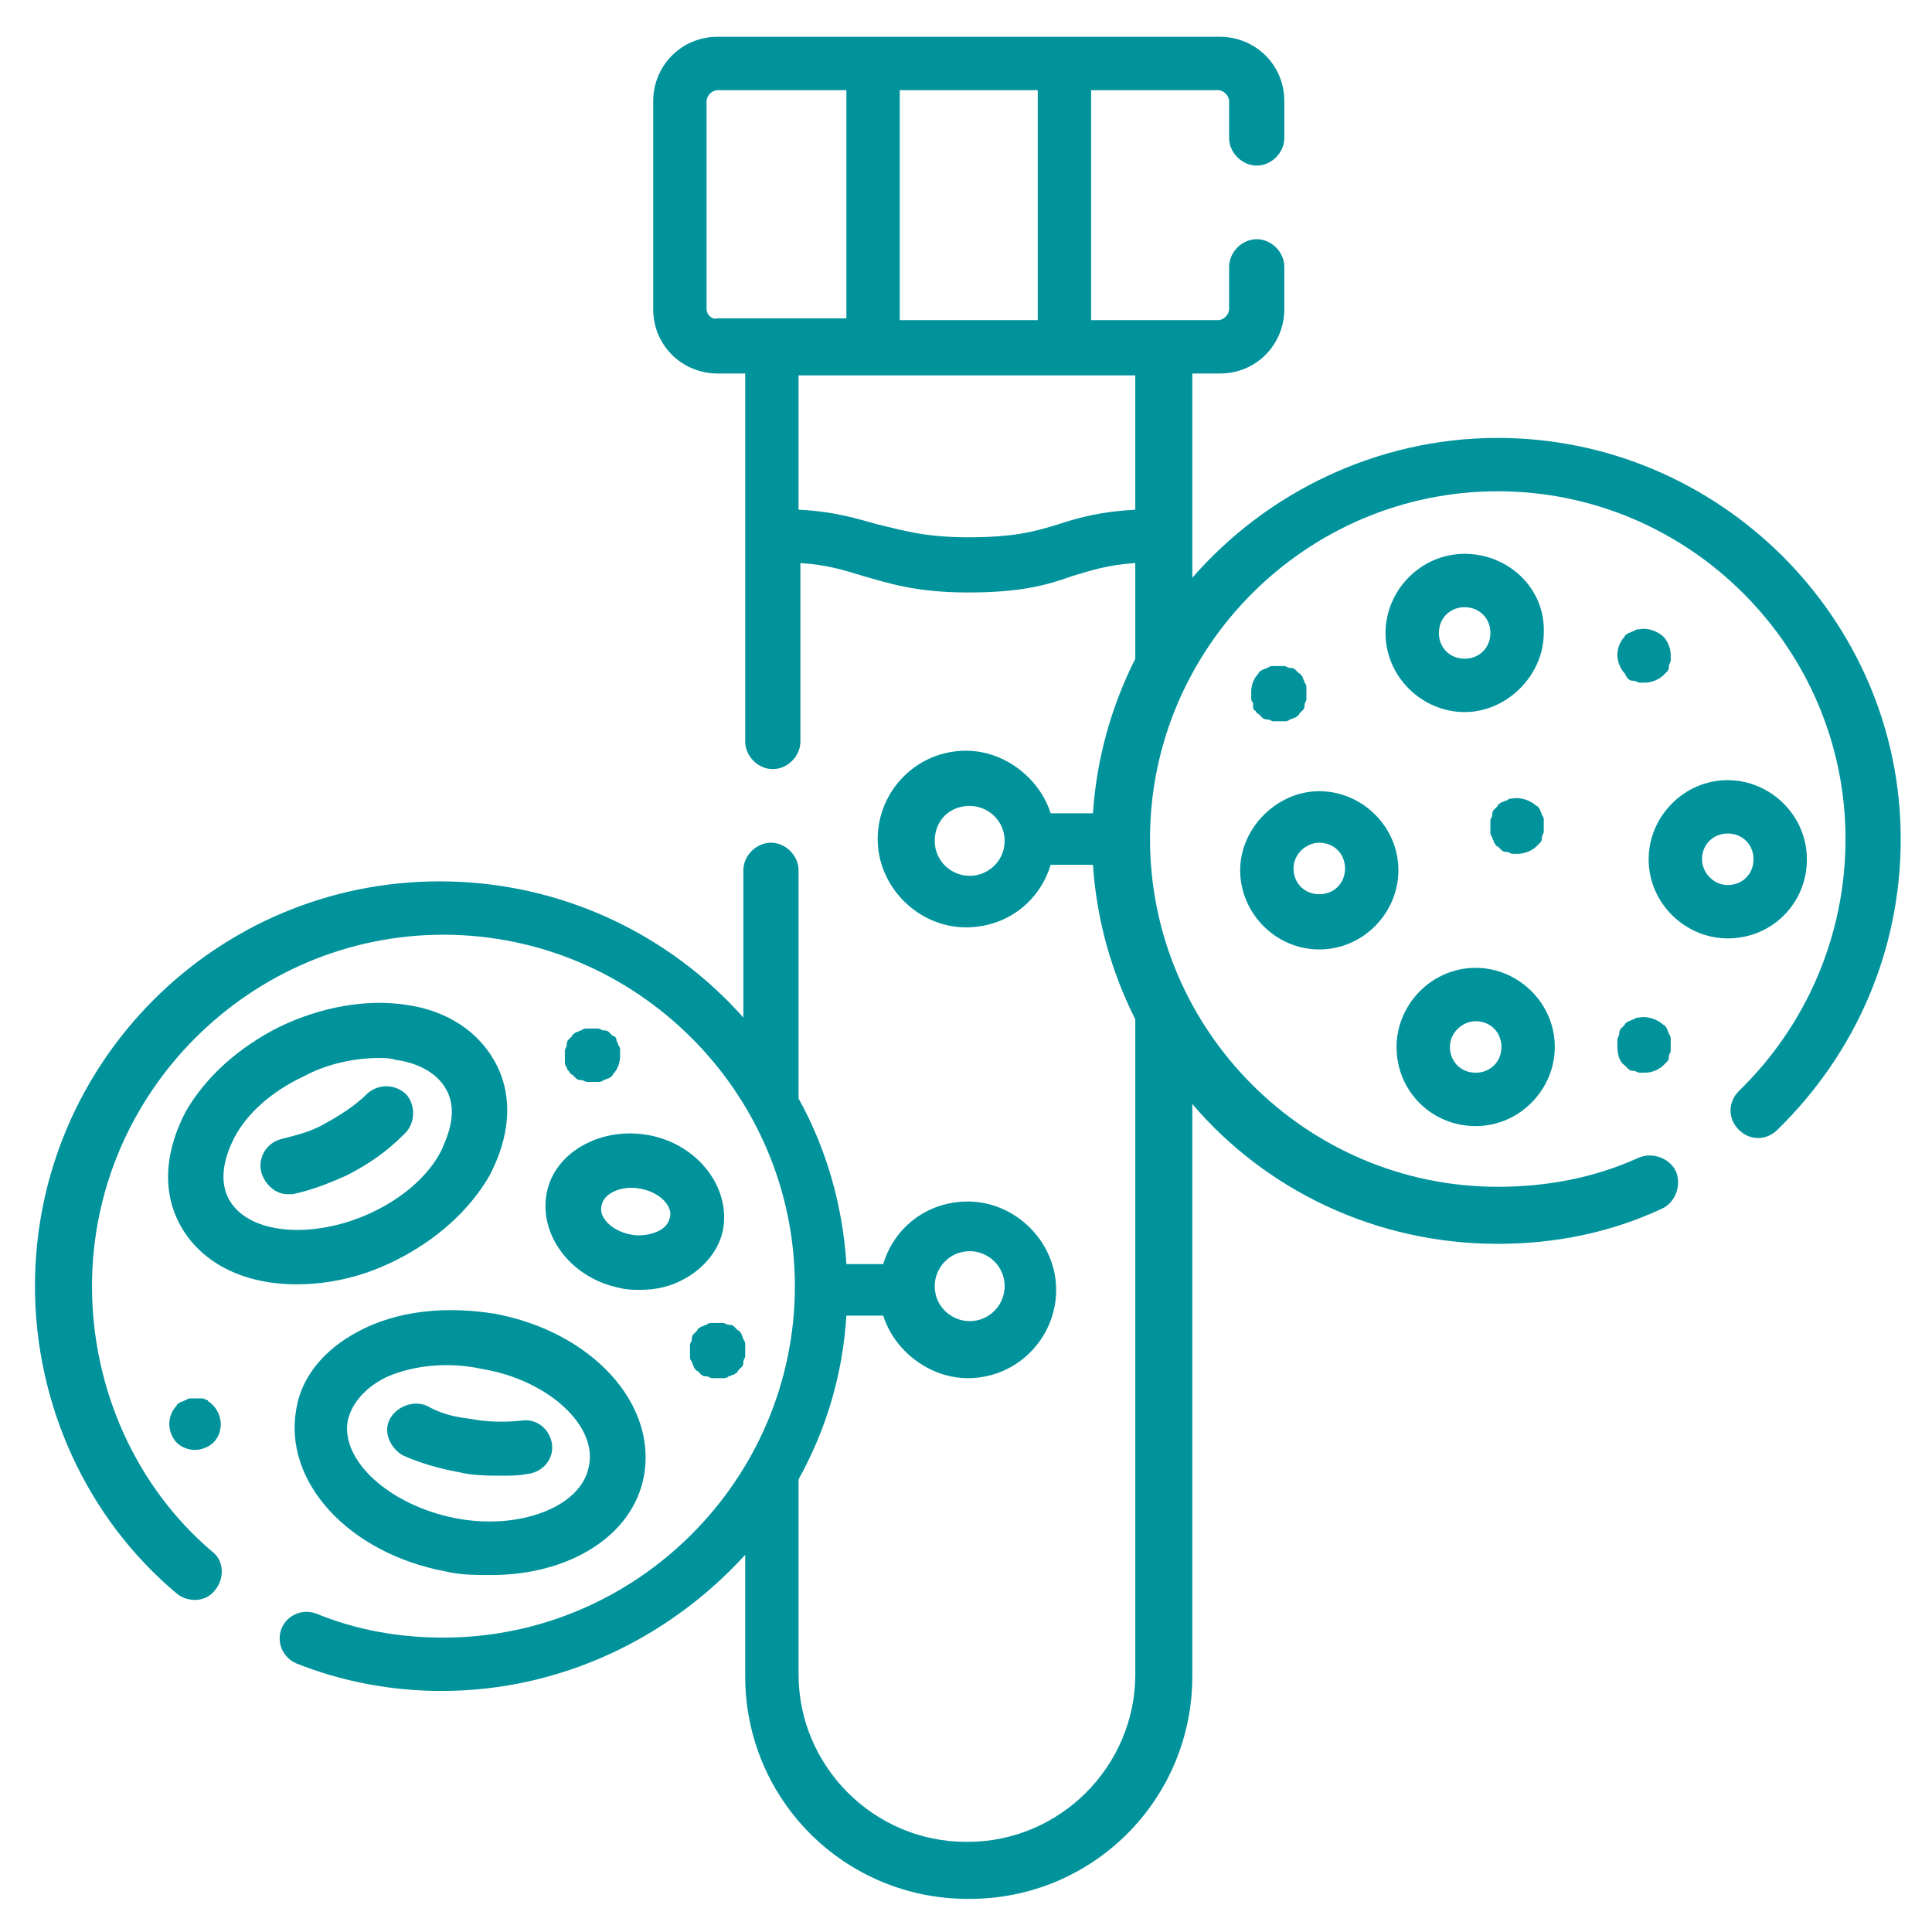 <svg xmlns="http://www.w3.org/2000/svg" xmlns:xlink="http://www.w3.org/1999/xlink" version="1.1" id="Capa_1" x="0px" y="0px" viewBox="0 0 105 105" style="enable-background:new 0 0 105 105;" xml:space="preserve"> <style type="text/css"> .st0{fill:#00939C;} </style> <g> <path class="st0" d="M81.4,23.8c-6.6,0-12.6,3-16.6,7.6V20.3h1.5c2,0,3.5-1.6,3.5-3.5v-2.3c0-0.8-0.7-1.5-1.5-1.5s-1.5,0.7-1.5,1.5 v2.3c0,0.3-0.3,0.6-0.6,0.6h-6.9V4.9h6.9c0.3,0,0.6,0.3,0.6,0.6v2c0,0.8,0.7,1.5,1.5,1.5s1.5-0.7,1.5-1.5v-2c0-2-1.6-3.5-3.5-3.5 H39c-2,0-3.5,1.6-3.5,3.5v11.3c0,2,1.6,3.5,3.5,3.5h1.5v20c0,0.8,0.7,1.5,1.5,1.5c0.8,0,1.5-0.7,1.5-1.5v-9.7 c1.5,0.1,2.4,0.4,3.4,0.7c1.4,0.4,2.9,0.9,5.7,0.9c2.9,0,4.3-0.4,5.7-0.9c1-0.3,1.9-0.6,3.4-0.7v4.9c0,0.1,0,0.2,0,0.3 c-1.3,2.6-2.1,5.4-2.3,8.4h-2.3c-0.6-1.9-2.5-3.4-4.6-3.4c-2.7,0-4.8,2.2-4.8,4.8s2.2,4.8,4.8,4.8c2.2,0,4-1.4,4.6-3.4h2.3 c0.2,3,1,5.8,2.3,8.4c0,0.1,0,0.1,0,0.2v35.4c0,5-4.1,9.1-9.1,9.1h-0.1c-5,0-9.1-4.1-9.1-9.1V80.6c0-0.1,0-0.2,0-0.2 c1.5-2.7,2.4-5.7,2.6-8.9h2c0.6,1.9,2.5,3.4,4.6,3.4c2.7,0,4.8-2.2,4.8-4.8s-2.2-4.8-4.8-4.8c-2.2,0-4,1.4-4.6,3.4h-2 c-0.2-3.2-1.1-6.3-2.6-9c0-0.1,0-0.2,0-0.3V47.3c0-0.8-0.7-1.5-1.5-1.5c-0.8,0-1.5,0.7-1.5,1.5v8c-4-4.5-9.9-7.4-16.5-7.4 c-12.2,0-22,9.9-22,22c0,6.4,2.8,12.6,7.7,16.7c0.6,0.5,1.6,0.5,2.1-0.2c0.5-0.6,0.5-1.6-0.2-2.1C7.4,80.8,5,75.5,5,69.9 c0-10.5,8.6-19.1,19.1-19.1c10.5,0,19.1,8.6,19.1,19.1c0,10.5-8.6,19.1-19.1,19.1c-2.4,0-4.7-0.4-6.9-1.3c-0.8-0.3-1.6,0.1-1.9,0.8 c-0.3,0.8,0.1,1.6,0.8,1.9c2.5,1,5.2,1.5,7.9,1.5c6.5,0,12.4-2.9,16.5-7.4v6.6c0,6.7,5.4,12.1,12.1,12.1h0.1 c6.7,0,12.1-5.4,12.1-12.1V60c4,4.7,10,7.6,16.6,7.6c3.1,0,6.1-0.6,8.9-1.9c0.7-0.3,1.1-1.2,0.8-2c-0.3-0.7-1.2-1.1-2-0.8 c-2.4,1.1-5,1.6-7.7,1.6c-10.4,0-18.9-8.5-18.9-18.9c0-10.4,8.5-18.9,18.9-18.9s18.9,8.5,18.9,18.9c0,5.2-2.1,10.1-5.8,13.7 c-0.6,0.6-0.6,1.5,0,2.1c0.6,0.6,1.5,0.6,2.1,0c4.3-4.2,6.7-9.8,6.7-15.8C103.3,33.6,93.4,23.8,81.4,23.8z M56.4,17.4h-7.5V4.9h7.5 V17.4z M38.4,16.8V5.5c0-0.3,0.3-0.6,0.6-0.6H46v12.4H39C38.7,17.4,38.4,17.1,38.4,16.8z M57.5,28.5c-1.3,0.4-2.4,0.7-4.9,0.7 c-2.4,0-3.6-0.4-4.9-0.7c-1.1-0.3-2.3-0.7-4.3-0.8v-7.3h18.3v7.3C59.9,27.8,58.7,28.1,57.5,28.5z M52.7,68c1,0,1.9,0.8,1.9,1.9 c0,1-0.8,1.9-1.9,1.9c-1,0-1.9-0.8-1.9-1.9C50.8,68.9,51.6,68,52.7,68z M52.7,47.6c-1,0-1.9-0.8-1.9-1.9s0.8-1.9,1.9-1.9 c1,0,1.9,0.8,1.9,1.9S53.7,47.6,52.7,47.6z"></path> <path class="st0" d="M79.6,30.1c-2.4,0-4.3,2-4.3,4.3c0,2.4,2,4.3,4.3,4.3s4.3-2,4.3-4.3C84,32,82,30.1,79.6,30.1z M79.6,35.8 c-0.8,0-1.4-0.6-1.4-1.4c0-0.8,0.6-1.4,1.4-1.4c0.8,0,1.4,0.6,1.4,1.4C81,35.2,80.4,35.8,79.6,35.8z"></path> <path class="st0" d="M98.2,46.7c0-2.4-2-4.3-4.3-4.3c-2.4,0-4.3,2-4.3,4.3c0,2.4,2,4.3,4.3,4.3C96.3,51,98.2,49.1,98.2,46.7z M92.5,46.7c0-0.8,0.6-1.4,1.4-1.4c0.8,0,1.4,0.6,1.4,1.4c0,0.8-0.6,1.4-1.4,1.4C93.1,48.1,92.5,47.4,92.5,46.7z"></path> <path class="st0" d="M80.2,61.2c2.4,0,4.3-2,4.3-4.3c0-2.4-2-4.3-4.3-4.3c-2.4,0-4.3,2-4.3,4.3C75.9,59.3,77.8,61.2,80.2,61.2z M80.2,55.5c0.8,0,1.4,0.6,1.4,1.4c0,0.8-0.6,1.4-1.4,1.4c-0.8,0-1.4-0.6-1.4-1.4C78.8,56.1,79.5,55.5,80.2,55.5z"></path> <path class="st0" d="M71.7,51.6c2.4,0,4.3-2,4.3-4.3c0-2.4-2-4.3-4.3-4.3s-4.3,2-4.3,4.3C67.4,49.6,69.3,51.6,71.7,51.6z M71.7,45.8c0.8,0,1.4,0.6,1.4,1.4c0,0.8-0.6,1.4-1.4,1.4c-0.8,0-1.4-0.6-1.4-1.4C70.3,46.4,71,45.8,71.7,45.8z"></path> <path class="st0" d="M88.5,36.9c0.1,0.1,0.2,0.1,0.3,0.1c0.1,0,0.2,0.1,0.3,0.1c0.1,0,0.2,0,0.3,0c0.4,0,0.8-0.2,1-0.4 c0.1-0.1,0.1-0.1,0.2-0.2c0.1-0.1,0.1-0.2,0.1-0.3c0-0.1,0.1-0.2,0.1-0.3c0-0.1,0-0.2,0-0.3c0-0.4-0.2-0.8-0.4-1 c-0.3-0.3-0.9-0.5-1.3-0.4c-0.1,0-0.2,0-0.3,0.1c-0.1,0-0.2,0.1-0.3,0.1c-0.1,0.1-0.2,0.1-0.2,0.2c-0.3,0.3-0.4,0.7-0.4,1 c0,0.4,0.2,0.8,0.4,1C88.4,36.8,88.4,36.8,88.5,36.9z"></path> <path class="st0" d="M68.2,38.6c0.1,0.1,0.1,0.2,0.2,0.2c0.1,0.1,0.1,0.1,0.2,0.2c0.1,0.1,0.2,0.1,0.3,0.1c0.1,0,0.2,0.1,0.3,0.1 c0.1,0,0.2,0,0.3,0s0.2,0,0.3,0c0.1,0,0.2,0,0.3-0.1c0.1,0,0.2-0.1,0.3-0.1c0.1-0.1,0.2-0.1,0.2-0.2c0.1-0.1,0.1-0.1,0.2-0.2 c0.1-0.1,0.1-0.2,0.1-0.3c0-0.1,0.1-0.2,0.1-0.3c0-0.1,0-0.2,0-0.3c0-0.1,0-0.2,0-0.3c0-0.1,0-0.2-0.1-0.3c0-0.1-0.1-0.2-0.1-0.3 c-0.1-0.1-0.1-0.2-0.2-0.2c-0.1-0.1-0.1-0.1-0.2-0.2c-0.1-0.1-0.2-0.1-0.3-0.1c-0.1,0-0.2-0.1-0.3-0.1c-0.2,0-0.4,0-0.6,0 c-0.1,0-0.2,0-0.3,0.1c-0.1,0-0.2,0.1-0.3,0.1c-0.1,0.1-0.2,0.1-0.2,0.2c-0.3,0.3-0.4,0.7-0.4,1c0,0.1,0,0.2,0,0.3 c0,0.1,0,0.2,0.1,0.3C68.1,38.5,68.1,38.6,68.2,38.6z"></path> <path class="st0" d="M88.3,57.9c0.1,0.1,0.1,0.1,0.2,0.2c0.1,0.1,0.2,0.1,0.3,0.1c0.1,0,0.2,0.1,0.3,0.1c0.1,0,0.2,0,0.3,0 c0.4,0,0.8-0.2,1-0.4c0.1-0.1,0.1-0.1,0.2-0.2c0.1-0.1,0.1-0.2,0.1-0.3c0-0.1,0.1-0.2,0.1-0.3c0-0.1,0-0.2,0-0.3c0-0.1,0-0.2,0-0.3 c0-0.1,0-0.2-0.1-0.3c0-0.1-0.1-0.2-0.1-0.3c-0.1-0.1-0.1-0.2-0.2-0.2c-0.3-0.3-0.9-0.5-1.3-0.4c-0.1,0-0.2,0-0.3,0.1 c-0.1,0-0.2,0.1-0.3,0.1c-0.1,0.1-0.2,0.1-0.2,0.2c-0.1,0.1-0.1,0.1-0.2,0.2c-0.1,0.1-0.1,0.2-0.1,0.3c0,0.1-0.1,0.2-0.1,0.3 c0,0.1,0,0.2,0,0.3C87.9,57.3,88,57.7,88.3,57.9z"></path> <path class="st0" d="M83.7,44c-0.1-0.1-0.1-0.2-0.2-0.2c-0.3-0.3-0.9-0.5-1.3-0.4c-0.1,0-0.2,0-0.3,0.1c-0.1,0-0.2,0.1-0.3,0.1 c-0.1,0.1-0.2,0.1-0.2,0.2c-0.1,0.1-0.1,0.1-0.2,0.2c-0.1,0.1-0.1,0.2-0.1,0.3c0,0.1-0.1,0.2-0.1,0.3c0,0.1,0,0.2,0,0.3 c0,0.1,0,0.2,0,0.3c0,0.1,0,0.2,0.1,0.3c0,0.1,0.1,0.2,0.1,0.3c0.1,0.1,0.1,0.2,0.2,0.2c0.1,0.1,0.1,0.1,0.2,0.2 c0.1,0.1,0.2,0.1,0.3,0.1c0.1,0,0.2,0.1,0.3,0.1c0.1,0,0.2,0,0.3,0c0.4,0,0.8-0.2,1-0.4c0.1-0.1,0.1-0.1,0.2-0.2 c0.1-0.1,0.1-0.2,0.1-0.3c0-0.1,0.1-0.2,0.1-0.3c0-0.1,0-0.2,0-0.3c0-0.1,0-0.2,0-0.3c0-0.1,0-0.2-0.1-0.3 C83.8,44.2,83.7,44.1,83.7,44z"></path> <path class="st0" d="M21.5,68.5c2.2-1.1,4-2.7,5.1-4.6c1.1-2.1,1.3-4.2,0.4-6c-0.9-1.8-2.7-3-5-3.3c-2.1-0.3-4.5,0.1-6.8,1.2 c-2.2,1.1-4,2.7-5.1,4.6c-1.1,2.1-1.3,4.2-0.4,6c1.1,2.2,3.5,3.4,6.4,3.4C17.9,69.8,19.7,69.4,21.5,68.5z M12.4,65.1 c-0.6-1.2,0-2.6,0.3-3.2c0.7-1.4,2.1-2.6,3.8-3.4c1.3-0.7,2.8-1,4.1-1c0.3,0,0.6,0,0.9,0.1c0.8,0.1,2.2,0.5,2.8,1.7 c0.6,1.2,0,2.5-0.3,3.2c-0.7,1.4-2.1,2.6-3.8,3.4C17,67.4,13.4,67.1,12.4,65.1z"></path> <path class="st0" d="M22.1,59.5c-0.6-0.6-1.5-0.6-2.1-0.1c-0.7,0.7-1.5,1.2-2.4,1.7c-0.7,0.4-1.5,0.6-2.3,0.8 c-0.8,0.2-1.3,1-1.1,1.8c0.2,0.7,0.8,1.2,1.4,1.2c0.1,0,0.2,0,0.3,0c1-0.2,2-0.6,2.9-1c1.2-0.6,2.2-1.3,3.1-2.2 C22.6,61.1,22.6,60.1,22.1,59.5z"></path> <path class="st0" d="M20,72.1c-2.2,1-3.6,2.6-3.9,4.5c-0.7,3.9,2.8,7.8,8.1,8.8c0.8,0.2,1.7,0.2,2.5,0.2c4.2,0,7.7-2.1,8.3-5.4 c0.7-3.9-2.8-7.8-8.1-8.8C24.4,71,22,71.2,20,72.1z M32,79.7c-0.4,2.2-3.8,3.5-7.3,2.8c-3.5-0.7-6.2-3.1-5.8-5.3 c0.3-1.3,1.5-2.1,2.2-2.4c1.4-0.6,3.3-0.8,5.1-0.4C29.8,75,32.5,77.5,32,79.7z"></path> <path class="st0" d="M23.2,76.4c-0.7-0.3-1.6,0-2,0.7s0,1.6,0.7,2c0.9,0.4,1.9,0.7,3,0.9c0.8,0.2,1.6,0.2,2.4,0.2 c0.5,0,0.9,0,1.4-0.1c0.8-0.1,1.4-0.8,1.3-1.6c-0.1-0.8-0.8-1.4-1.6-1.3c-0.9,0.1-1.9,0.1-2.9-0.1C24.6,77,23.9,76.8,23.2,76.4z"></path> <path class="st0" d="M33.7,70c0.4,0.1,0.7,0.1,1.1,0.1c0.9,0,1.7-0.2,2.4-0.6c1.1-0.6,1.9-1.6,2.1-2.7c0.4-2.3-1.4-4.6-4-5.1 c-2.6-0.5-5.2,0.9-5.6,3.2C29.3,67.2,31.1,69.5,33.7,70z M32.7,65.5c0.1-0.6,1-1.1,2.1-0.9c1.1,0.2,1.8,1,1.6,1.6 c-0.1,0.4-0.4,0.6-0.6,0.7c-0.4,0.2-1,0.3-1.5,0.2C33.2,66.9,32.5,66.1,32.7,65.5z"></path> <path class="st0" d="M38.7,71.9c-0.1,0-0.2,0-0.3,0.1c-0.1,0-0.2,0.1-0.3,0.1c-0.1,0.1-0.2,0.1-0.2,0.2c-0.1,0.1-0.1,0.1-0.2,0.2 c-0.1,0.1-0.1,0.2-0.1,0.3c0,0.1-0.1,0.2-0.1,0.3c0,0.1,0,0.2,0,0.3s0,0.2,0,0.3c0,0.1,0,0.2,0.1,0.3c0,0.1,0.1,0.2,0.1,0.3 c0.1,0.1,0.1,0.2,0.2,0.2c0.1,0.1,0.1,0.1,0.2,0.2c0.1,0.1,0.2,0.1,0.3,0.1c0.1,0,0.2,0.1,0.3,0.1c0.1,0,0.2,0,0.3,0 c0.1,0,0.2,0,0.3,0c0.1,0,0.2,0,0.3-0.1c0.1,0,0.2-0.1,0.3-0.1c0.1-0.1,0.2-0.1,0.2-0.2c0.1-0.1,0.1-0.1,0.2-0.2 c0.1-0.1,0.1-0.2,0.1-0.3c0-0.1,0.1-0.2,0.1-0.3c0-0.1,0-0.2,0-0.3s0-0.2,0-0.3c0-0.1,0-0.2-0.1-0.3c0-0.1-0.1-0.2-0.1-0.3 c-0.1-0.1-0.1-0.2-0.2-0.2c-0.1-0.1-0.1-0.1-0.2-0.2c-0.1-0.1-0.2-0.1-0.3-0.1c-0.1,0-0.2-0.1-0.3-0.1 C39.1,71.9,38.9,71.9,38.7,71.9z"></path> <path class="st0" d="M11.3,76.1c-0.1,0-0.2-0.1-0.3-0.1c-0.2,0-0.4,0-0.6,0c-0.1,0-0.2,0-0.3,0.1c-0.1,0-0.2,0.1-0.3,0.1 c-0.1,0.1-0.2,0.1-0.2,0.2c-0.3,0.3-0.4,0.7-0.4,1c0,0.4,0.2,0.8,0.4,1c0.3,0.3,0.7,0.4,1,0.4c0.4,0,0.8-0.2,1-0.4 c0.3-0.3,0.4-0.7,0.4-1c0-0.4-0.2-0.8-0.4-1c-0.1-0.1-0.1-0.1-0.2-0.2C11.4,76.2,11.3,76.2,11.3,76.1z"></path> <path class="st0" d="M30.9,58.2c0.1,0.1,0.1,0.2,0.2,0.2c0.1,0.1,0.1,0.1,0.2,0.2c0.1,0.1,0.2,0.1,0.3,0.1c0.1,0,0.2,0.1,0.3,0.1 c0.1,0,0.2,0,0.3,0c0.1,0,0.2,0,0.3,0c0.1,0,0.2,0,0.3-0.1c0.1,0,0.2-0.1,0.3-0.1c0.1-0.1,0.2-0.1,0.2-0.2c0.3-0.3,0.4-0.7,0.4-1 c0-0.1,0-0.2,0-0.3c0-0.1,0-0.2-0.1-0.3c0-0.1-0.1-0.2-0.1-0.3s-0.1-0.2-0.2-0.2c-0.1-0.1-0.1-0.1-0.2-0.2 c-0.1-0.1-0.2-0.1-0.3-0.1c-0.1,0-0.2-0.1-0.3-0.1c-0.2,0-0.4,0-0.6,0c-0.1,0-0.2,0-0.3,0.1c-0.1,0-0.2,0.1-0.3,0.1 c-0.1,0.1-0.2,0.1-0.2,0.2c-0.1,0.1-0.1,0.1-0.2,0.2c-0.1,0.1-0.1,0.2-0.1,0.3c0,0.1-0.1,0.2-0.1,0.3c0,0.1,0,0.2,0,0.3 c0,0.1,0,0.2,0,0.3c0,0.1,0,0.2,0.1,0.3C30.8,58,30.8,58.1,30.9,58.2z"></path> </g> </svg>